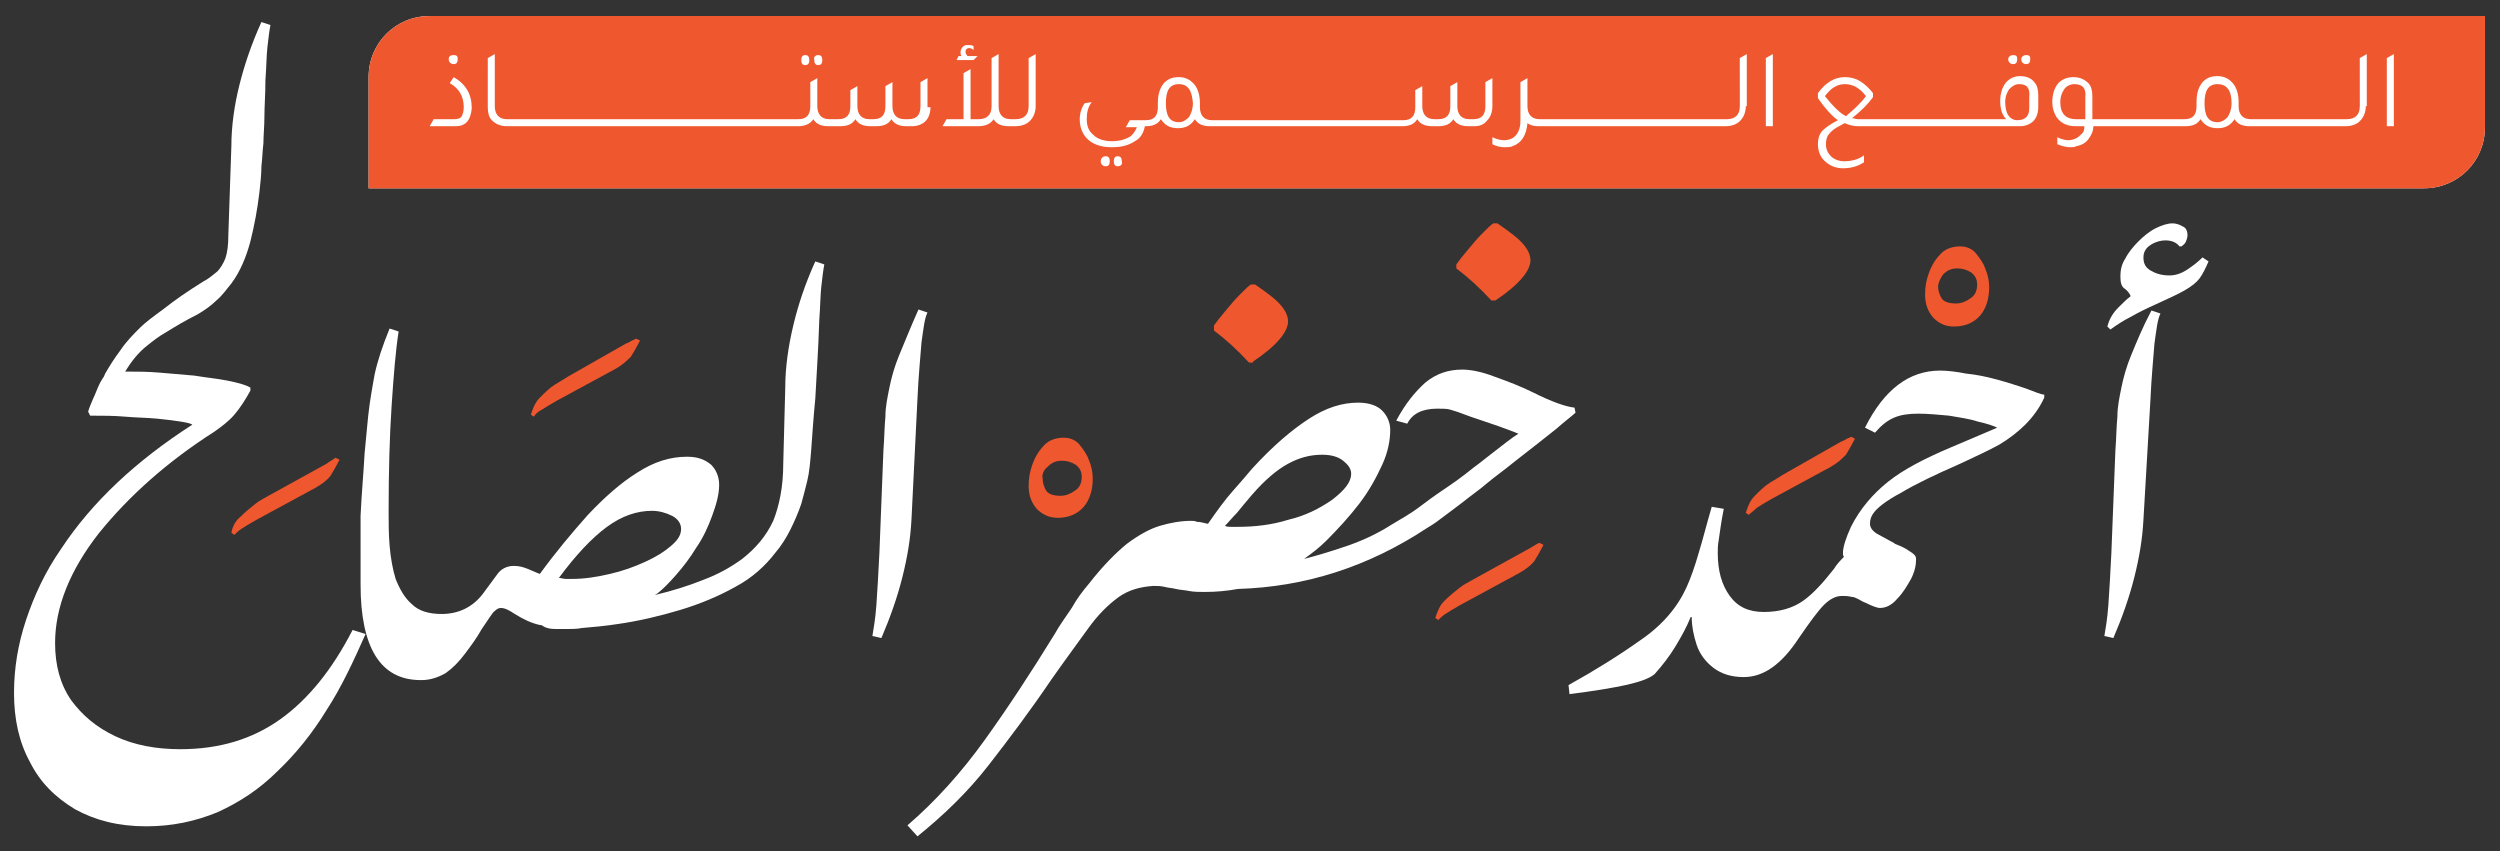 <?xml version="1.0" encoding="utf-8"?>
<!-- Generator: Adobe Illustrator 28.3.0, SVG Export Plug-In . SVG Version: 6.00 Build 0)  -->
<svg version="1.1" id="Layer_1" xmlns="http://www.w3.org/2000/svg" xmlns:xlink="http://www.w3.org/1999/xlink" x="0px" y="0px"
	 viewBox="0 0 249.6 85" style="enable-background:new 0 0 249.6 85;" xml:space="preserve">
<rect x="0" y="0" width="249.6" height="85" fill="#333333" stroke="none"/>
<style type="text/css">
	.st0{fill:#FFFFFF;}
	.st1{fill:#EF572E;}
</style>
<path class="st0" d="M42.9,1.6c-3.4,0-6.1,2.7-6.1,6.1v11.1H242c3.4,0,6.1-2.7,6.1-6.1V1.6H42.9z"/>
<g>
	<g>
		<path class="st1" d="M186.3,9.6c-0.6-0.8-1.3-1.2-2.1-1.2h0c-0.8,0-1.4,0.4-2,1.2c0.8,1,1.5,1.7,2.1,2
			C185,11,185.7,10.4,186.3,9.6z"/>
		<path class="st1" d="M221.4,8.4c-0.9,0-1.3,0.6-1.3,1.9c0,1.3,0.4,1.9,1.3,1.9c0.4,0,0.7-0.2,1-0.5c0.2-0.3,0.4-0.8,0.4-1.4
			C222.8,9,222.3,8.4,221.4,8.4z"/>
		<path class="st1" d="M201.6,8.4c-0.4,0-0.7,0.2-1,0.5c-0.2,0.3-0.4,0.7-0.4,1.3c0,0.5,0.1,1,0.3,1.3c0.2,0.3,0.5,0.5,0.9,0.5
			c0.8,0,1.2-0.4,1.2-1.2v-1C202.7,8.8,202.4,8.4,201.6,8.4z"/>
		<path class="st1" d="M207.1,8.4c-0.4,0-0.8,0.2-1,0.5s-0.4,0.7-0.4,1.3c0,1.1,0.5,1.7,1.6,1.7c0.3,0,0.6,0,0.9,0V9.7
			C208.3,8.8,207.9,8.4,207.1,8.4z"/>
		<path class="st1" d="M42.9,1.6c-3.4,0-6.1,2.7-6.1,6.1v11.1H242c3.4,0,6.1-2.7,6.1-6.1V1.6H42.9z M202.3,5.5
			c0.3,0,0.4,0.1,0.4,0.4c0,0.3-0.1,0.5-0.4,0.5c-0.3,0-0.5-0.2-0.5-0.5C201.8,5.7,202,5.5,202.3,5.5z M201,5.5
			c0.3,0,0.4,0.1,0.4,0.4c0,0.3-0.1,0.5-0.4,0.5c-0.3,0-0.5-0.2-0.5-0.5C200.5,5.7,200.7,5.5,201,5.5z M95.7,5.6h0.3
			c-0.1-0.1-0.1-0.3-0.1-0.4c0-0.2,0.1-0.4,0.2-0.5c0.2-0.2,0.3-0.2,0.6-0.2c0.2,0,0.3,0,0.5,0.1V5c-0.1-0.1-0.3-0.2-0.4-0.2
			c-0.1,0-0.2,0-0.3,0.1c-0.1,0.1-0.1,0.2-0.1,0.3c0,0.1,0.1,0.3,0.2,0.4h1L97.2,6h-1.7L95.7,5.6z M81.7,5.5c0.3,0,0.4,0.2,0.4,0.5
			c0,0.3-0.1,0.5-0.4,0.5c-0.3,0-0.4-0.2-0.4-0.5C81.2,5.7,81.4,5.5,81.7,5.5z M80.4,5.5c0.3,0,0.4,0.2,0.4,0.5
			c0,0.3-0.1,0.5-0.4,0.5S80,6.3,80,6C80,5.7,80.1,5.5,80.4,5.5z M45.3,5.5c0.3,0,0.4,0.1,0.4,0.4c0,0.3-0.1,0.5-0.4,0.5
			c-0.3,0-0.5-0.2-0.5-0.5C44.8,5.6,45,5.5,45.3,5.5z M45.5,12.6h-2.6l0.4-0.7h2.1c0.3,0,0.6-0.1,0.7-0.3c0.1-0.2,0.2-0.5,0.2-0.9
			c0-1.1-0.5-1.9-1.4-2.4l0.4-0.6c1.2,0.7,1.8,1.7,1.8,3.1C47,12,46.5,12.6,45.5,12.6z M92.9,10.7c0,0.6-0.2,1.1-0.5,1.4
			c-0.3,0.3-0.8,0.5-1.3,0.5h-0.6c-0.7,0-1.2-0.2-1.5-0.7c-0.3,0.5-0.8,0.7-1.5,0.7h-0.6c-0.7,0-1.2-0.2-1.5-0.7
			c-0.3,0.5-0.8,0.7-1.5,0.7h-0.6H83h-0.3c-0.7,0-1.2-0.2-1.5-0.7c-0.3,0.5-0.9,0.7-1.5,0.7h-0.3h-0.2h-1.1H78h-1.1h-0.2h-1.1h-0.2
			h-1.1h-0.2h-1.1h-0.2h-1.1h-0.2h-1.1h-0.2h-1.1H69h-1.1h-0.2h-1.1h-0.2h-1.1h-0.2H64h-0.2h-1.1h-0.2h-1.1h-0.2h-1.1H60h-1.1h-0.2
			h-1.1h-0.2h-1.1h-0.2H55h-0.2h-1.1h-0.2h-1.1h-0.2h-1.1h-0.2h-0.3c-0.6,0-1.1-0.2-1.5-0.6c-0.3-0.3-0.4-0.8-0.4-1.3V5.8l0.7-0.4
			v5.2c0,0.8,0.4,1.3,1.2,1.3h0.2h0.2h1.1h0.2h1.1h0.2h1.1H55h1.1h0.2h1.1h0.2h1.1h0.2H60h0.2h1.1h0.2h1.1h0.2h1.1H64h1.1h0.2h1.1
			h0.2h1.1h0.2H69h0.2h1.1h0.2h1.1h0.2h1.1h0.2h1.1h0.2h1.1h0.2h1.1h0.2H78h0.2h1.1h0.2h0.2c0.8,0,1.2-0.4,1.2-1.3V8.2l0.7-0.4v2.8
			c0,0.8,0.4,1.3,1.2,1.3H83h0.2h0.5c0.8,0,1.2-0.4,1.2-1.3V9l0.7-0.4v2c0,0.8,0.4,1.3,1.2,1.3h0.4c0.8,0,1.2-0.4,1.2-1.3v-2
			l0.7-0.4v2.4c0,0.8,0.4,1.3,1.2,1.3h0.4c0.8,0,1.2-0.4,1.2-1.3V8.2l0.7-0.4V10.7z M103.4,10.6c0,0.6-0.2,1.1-0.6,1.5
			c-0.3,0.3-0.8,0.5-1.4,0.5h-0.2h-0.2h-0.3c-0.7,0-1.2-0.2-1.5-0.7c-0.3,0.5-0.9,0.7-1.5,0.7h-3.6l0.4-0.7h1.7V7.3l0.7-0.4v5h0.8
			c0.8,0,1.3-0.4,1.3-1.3V5.8l0.7-0.4v2.4l0,0v2.8c0,0.8,0.4,1.3,1.2,1.3h0.2h0.2h0.1c0.8,0,1.3-0.4,1.3-1.3V5.8l0.7-0.4V10.6z
			 M110.4,16.6c-0.3,0-0.5-0.2-0.5-0.5c0-0.3,0.2-0.5,0.5-0.5c0.3,0,0.4,0.2,0.4,0.5C110.8,16.4,110.7,16.6,110.4,16.6z M111.6,16.6
			c-0.3,0-0.4-0.2-0.4-0.5c0-0.3,0.1-0.5,0.4-0.5s0.4,0.2,0.4,0.5C112.1,16.4,111.9,16.6,111.6,16.6z M147.2,12.6h-0.6
			c-0.7,0-1.2-0.2-1.5-0.7c-0.3,0.5-0.8,0.7-1.5,0.7H143c-0.7,0-1.2-0.2-1.5-0.7c-0.3,0.5-0.8,0.7-1.5,0.7h-0.6h-0.2h-1.1h-0.2h-1.1
			h-0.2h-1.1h-0.2h-1.1H134H133h-0.2h-1.1h-0.2h-1.1h-0.2h-1.1h-0.2h-1.1h-0.2h-1.1h-0.2h-1.1H125h-1.1h-0.2h-1.1h-0.2h-1.1h-0.2
			h-0.3c-0.7,0-1.2-0.2-1.5-0.7c-0.4,0.6-0.9,0.9-1.7,0.9c-0.8,0-1.3-0.3-1.7-0.9c-0.3,0.5-0.8,0.7-1.5,0.7h-0.1h0
			c-0.1,0.6-0.4,1.2-1,1.5c-0.6,0.4-1.3,0.6-2.3,0.6c-1.1,0-2-0.3-2.6-1c-0.4-0.5-0.6-1.1-0.6-1.8c0-0.6,0.2-1.2,0.5-1.6l0.7-0.1
			c-0.4,0.5-0.5,1.1-0.5,1.7c0,0.7,0.2,1.2,0.7,1.6c0.4,0.4,1.1,0.6,1.8,0.6c0.8,0,1.4-0.2,1.9-0.5c0.3-0.3,0.5-0.6,0.6-0.9h-1.1
			l0.4-0.7h1.2h0.4h0c0.8,0,1.2-0.4,1.2-1.3v-0.4c0-0.9,0.2-1.5,0.6-2c0.4-0.4,0.8-0.6,1.5-0.6c0.7,0,1.2,0.3,1.6,0.8
			c0.3,0.4,0.5,1,0.5,1.8v0.4c0,0.8,0.4,1.3,1.2,1.3h0.2h0.2h1.1h0.2h1.1h0.2h1.1h0.2h1.1h0.2h1.1h0.2h1.1h0.2h1.1h0.2h1.1h0.2h1.1
			h0.2h1.1h0.2h1.1h0.2h1.1h0.2h1.1h0.2h1.1h0.2h0.5c0.8,0,1.2-0.4,1.2-1.3V9l0.7-0.4v2c0,0.8,0.4,1.3,1.2,1.3h0.4
			c0.8,0,1.2-0.4,1.2-1.3v-2l0.7-0.4v2.4c0,0.8,0.4,1.3,1.2,1.3h0.4c0.8,0,1.2-0.4,1.2-1.3V8.2l0.7-0.4v2.8c0,0.6-0.2,1.1-0.5,1.4
			C148.2,12.4,147.8,12.6,147.2,12.6z M174.3,10.6c0,0.6-0.2,1.1-0.6,1.5c-0.3,0.3-0.8,0.5-1.4,0.5h-0.2H172h-1.1h-0.2h-1.1h-0.2
			h-1.1h-0.2H167h-0.2h-1.1h-0.2h-1.1h-0.2h-1.1h-0.2h-1.1h-0.2h-1.1h-0.2h-1.1h-0.2H158h-0.2h-1.1h-0.2h-1.1h-0.2h-1.1h-0.2h-0.3
			c-0.5,0-0.8-0.1-1.1-0.3c-0.1,1.2-0.6,2-1.5,2.3c-0.2,0.1-0.5,0.1-0.8,0.1c-0.4,0-0.8-0.1-1.2-0.3v-0.7c0.4,0.2,0.8,0.3,1.2,0.3
			c0.3,0,0.6-0.1,0.8-0.2c0.5-0.3,0.8-0.9,0.8-1.7V8.2l0.7-0.4v0l0,0v2.8c0,0.8,0.4,1.3,1.2,1.3h0.2h0.2h1.1h0.2h1.1h0.2h1.1h0.2
			h1.1h0.2h1.1h0.2h1.1h0.2h1.1h0.2h1.1h0.2h1.1h0.2h1.1h0.2h1.1h0.2h1.1h0.2h1.1h0.2h1.1h0.2h0.1c0.8,0,1.3-0.4,1.3-1.3V5.8
			l0.7-0.4V10.6z M177,12.6h-0.7V5.8l0.7-0.4V12.6z M203.5,10.7c0,0.6-0.2,1.1-0.5,1.4c-0.3,0.3-0.8,0.5-1.3,0.5h-3.1h-0.2h-1.1H197
			h-1.1h-0.2h-1.1h-0.2h-1.1h-0.2H192h-0.2h-1.1h-0.2h-1.1h-0.2h-1.1H188h-2.5c-0.4,0-0.9-0.1-1.3-0.3c-0.1,0-0.2,0.1-0.4,0.2l0,0
			c-0.6,0.3-1,0.6-1.2,0.9c-0.2,0.2-0.3,0.6-0.3,1c0,0.5,0.2,0.9,0.5,1.2c0.3,0.3,0.8,0.5,1.3,0.5h0c0.8,0,1.5-0.2,2-0.6v0.7
			c-0.6,0.4-1.3,0.6-2.1,0.6c-0.8,0-1.4-0.3-1.9-0.8c-0.4-0.4-0.6-1-0.6-1.6c0-0.5,0.1-0.9,0.4-1.3c0.3-0.3,0.8-0.7,1.6-1.1
			c-0.6-0.4-1.3-1.2-2-2.2V9.3c0.8-1.1,1.7-1.6,2.7-1.6c0.5,0,1,0.1,1.5,0.4c0.5,0.3,0.9,0.7,1.3,1.2v0.4c-0.5,0.7-1.2,1.4-2.1,2.1
			c0.2,0,0.4,0.1,0.6,0.1h2.5h0.2h1.1h0.2h1.1h0.2h1.1h0.2h1.1h0.2h1.1h0.2h1.1h0.2h1.1h0.2h1.1h0.2h1.7c-0.4-0.4-0.6-1-0.6-1.8
			c0-0.8,0.2-1.4,0.6-1.9c0.4-0.4,0.8-0.6,1.4-0.6c0.6,0,1.1,0.2,1.4,0.6c0.3,0.3,0.4,0.8,0.4,1.3V10.7z M236.2,10.6
			c0,0.6-0.2,1.1-0.6,1.5c-0.3,0.3-0.8,0.5-1.4,0.5h-0.2h-0.2h-1.1h-0.2h-1.1h-0.2h-1.1h-0.2H229h-0.2h-1.1h-0.2h-1.1h-0.2h-1.1
			h-0.2h-0.3c-0.7,0-1.2-0.2-1.5-0.7c-0.4,0.6-0.9,0.9-1.7,0.9c-0.8,0-1.3-0.3-1.7-0.9c-0.3,0.5-0.8,0.7-1.5,0.7H218h-0.2h-1.1h-0.2
			h-1.1h-0.2h-1.1h-0.2h-1.1h-0.2h-1.1h-0.2h-1.1H210h-1c0,0.5-0.2,0.9-0.5,1.3c-0.3,0.4-0.7,0.6-1.2,0.7c-0.2,0.1-0.4,0.1-0.6,0.1
			c-0.4,0-0.8-0.1-1.3-0.3v-0.7c0.4,0.2,0.8,0.3,1.1,0.3c0.3,0,0.6-0.1,0.8-0.2c0.2-0.1,0.4-0.3,0.6-0.5c0.2-0.2,0.2-0.5,0.2-0.7
			l-0.9,0c-0.8,0-1.4-0.3-1.8-0.8c-0.3-0.4-0.5-1-0.5-1.6c0-0.8,0.2-1.4,0.6-1.9c0.4-0.4,0.9-0.6,1.5-0.6c0.6,0,1.1,0.2,1.5,0.6
			c0.3,0.3,0.4,0.8,0.4,1.3v2.3h1h0.2h1.1h0.2h1.1h0.2h1.1h0.2h1.1h0.2h1.1h0.2h1.1h0.2h0.2c0.8,0,1.2-0.4,1.2-1.3v-0.4
			c0-0.9,0.2-1.5,0.6-2c0.4-0.4,0.8-0.6,1.5-0.6c0.7,0,1.2,0.3,1.6,0.8c0.3,0.4,0.5,1,0.5,1.8v0.4c0,0.8,0.4,1.3,1.2,1.3h0.2h0.2
			h1.1h0.2h1.1h0.2h1.1h0.2h1.1h0.2h1.1h0.2h1.1h0.2h1.1h0.2h0.1c0.8,0,1.3-0.4,1.3-1.3V5.8l0.7-0.4V10.6z M239,12.6h-0.7V5.8
			l0.7-0.4V12.6z"/>
		<path class="st1" d="M117.7,8.4c-0.9,0-1.3,0.6-1.3,1.9c0,1.3,0.4,1.9,1.3,1.9c0.4,0,0.7-0.2,1-0.5c0.2-0.3,0.4-0.8,0.4-1.4
			C119,9,118.6,8.4,117.7,8.4z"/>
	</g>
	<g>
		<path class="st0" d="M28,71.8c-2.8,2-6.1,3-10,3c-2.4,0-4.6-0.4-6.5-1.3s-3.3-2.1-4.4-3.6c-1.1-1.6-1.6-3.5-1.6-5.7
			c0-3.6,1.5-7.3,4.4-11c3-3.7,6.8-7.1,11.5-10.1c0.7-0.5,1.4-1,2-1.7c0.6-0.7,1.1-1.5,1.6-2.4l0-0.3c-0.5-0.3-1.3-0.5-2.3-0.7
			c-1-0.2-2.1-0.3-3.3-0.5c-1.2-0.1-2.3-0.2-3.5-0.3c-1.2-0.1-2.2-0.1-3-0.1h-0.4c0.6-1,1.3-1.9,2.2-2.6c0.5-0.4,1.1-0.9,2-1.4
			c0.8-0.5,1.8-1.1,3-1.7c0.7-0.4,1.4-0.9,1.9-1.4c0.6-0.5,1-1.1,1.5-1.7c0.9-1.2,1.5-2.7,1.9-4.2c0.4-1.6,0.7-3.2,0.9-4.9
			c0.1-0.9,0.2-1.8,0.2-2.6c0.1-0.8,0.1-1.5,0.2-2.3c0-0.8,0.1-1.7,0.1-2.7c0-1,0.1-2.2,0.1-3.6c0.1-1.3,0.1-2.4,0.2-3.3
			c0.1-0.9,0.2-1.7,0.3-2.2l-0.9-0.3c-1,2.2-1.7,4.3-2.2,6.3c-0.5,2-0.8,4.1-0.8,6.1l-0.3,8.8c0,1.1-0.1,1.8-0.3,2.4
			c-0.2,0.5-0.5,1-0.8,1.3c-0.4,0.3-0.8,0.7-1.4,1c-1.6,1-2.9,1.9-3.9,2.7c-1.1,0.8-1.9,1.4-2.4,1.9c-0.7,0.7-1.4,1.4-2,2.3
			c-0.6,0.8-1.1,1.6-1.5,2.3c-0.1,0.2-0.1,0.3-0.2,0.4c-0.1,0.2-0.2,0.3-0.3,0.5c-0.3,0.6-0.5,1.2-0.7,1.6c-0.2,0.5-0.4,0.9-0.5,1.3
			L9,41.5h0.1c1.1,0,2.3,0,3.4,0.1c1.1,0.1,2.2,0.1,3.2,0.2c1,0.1,1.8,0.2,2.4,0.3s1,0.2,1.1,0.3c-5.6,3.6-10,7.7-13.1,12.4
			c-1.6,2.3-2.7,4.7-3.5,7.1c-0.8,2.4-1.2,4.8-1.2,7.3c0,2.6,0.5,4.9,1.6,6.9c1,2,2.5,3.5,4.5,4.7c2,1.1,4.3,1.7,7.1,1.7
			c2.6,0,4.9-0.5,7.1-1.4c2.2-1,4.2-2.3,6-4.1c1.8-1.7,3.5-3.8,4.9-6.1c1.5-2.3,2.7-4.9,3.9-7.6l-1.3-0.4
			C33.2,66.8,30.8,69.8,28,71.8z"/>
		<path class="st1" d="M23.1,53.2l0.3,0.2c0.2-0.2,0.4-0.4,0.7-0.6c0.3-0.2,0.8-0.5,1.5-0.9l5.9-3.2c0.7-0.4,1.2-0.8,1.5-1.2
			c0.3-0.5,0.6-1,0.9-1.6l-0.4-0.2c-0.1,0.1-0.5,0.3-0.9,0.6l-5.8,3.2c-0.3,0.2-0.8,0.4-1.3,0.8c-0.5,0.4-1,0.8-1.5,1.3
			C23.5,52,23.2,52.6,23.1,53.2z"/>
		<path class="st1" d="M54.1,40.9c0.3-0.2,0.8-0.5,1.5-0.9l5.9-3.2c0.7-0.4,1.1-0.8,1.5-1.2c0.3-0.5,0.6-1,0.9-1.6l-0.4-0.2
			c-0.1,0.1-0.2,0.1-0.4,0.2s-0.3,0.2-0.6,0.3l-5.8,3.3c-0.3,0.2-0.8,0.5-1.3,0.8c-0.5,0.3-1,0.8-1.5,1.3c-0.5,0.5-0.7,1.1-0.9,1.7
			l0.3,0.2C53.5,41.3,53.7,41.1,54.1,40.9z"/>
		<path class="st0" d="M79.2,32.5c-0.5,2.1-0.8,4.2-0.8,6.2l-0.2,7.6c0,2.3-0.4,4.2-1,5.7c-0.7,1.5-1.7,2.7-3.1,3.8
			c-1.1,0.8-2.3,1.5-3.9,2.1c-1.5,0.6-3.1,1.1-4.8,1.5c0.1-0.1,0.2-0.1,0.3-0.2c0.5-0.4,1.1-1,1.8-1.8c0.7-0.8,1.4-1.7,2-2.7
			c0.7-1,1.2-2.1,1.6-3.2c0.4-1.1,0.7-2.1,0.7-3.1c0-0.8-0.3-1.5-0.8-2c-0.6-0.5-1.3-0.8-2.4-0.8c-1.7,0-3.3,0.5-5,1.6
			c-1.6,1-3.2,2.4-4.9,4.2c-1.6,1.8-3.2,3.7-4.8,5.9c-0.3-0.1-0.7-0.3-1.2-0.5c-0.5-0.2-0.9-0.3-1.4-0.3c-0.7,0-1.3,0.3-1.7,0.9
			l-1.4,1.9c-1,1.3-2.4,2-4.1,2c-1.3,0-2.3-0.3-3-1c-0.7-0.6-1.2-1.5-1.6-2.5c-0.3-1-0.5-2.1-0.6-3.3c-0.1-1.2-0.1-2.3-0.1-3.4
			c0-4.1,0.1-7.6,0.3-10.6c0.2-3,0.4-5.5,0.7-7.4l-0.9-0.3c-0.7,1.7-1.2,3.2-1.5,4.6c-0.1,0.6-0.3,1.6-0.5,3c-0.2,1.4-0.3,3-0.5,4.9
			c-0.1,1.9-0.3,4-0.4,6.2C36,53.8,36,56.1,36,58.4c0,3.1,0.5,5.5,1.5,7.1c1,1.6,2.5,2.4,4.5,2.4c0,0,0,0,0,0c0,0,0,0,0,0
			c0,0,0,0,0,0c0,0,0,0,0.1,0c0.9,0,1.7-0.3,2.4-0.7c0.7-0.5,1.3-1.1,1.9-1.9c0.6-0.8,1.2-1.6,1.7-2.5c0.7-1,1.1-1.7,1.3-1.8
			c0.2-0.2,0.4-0.3,0.6-0.3c0.4,0,0.8,0.2,1.4,0.6c0.8,0.5,1.6,0.9,2.5,1.1c0.1,0,0.2,0,0.3,0.1c0.3,0.2,0.7,0.3,1.3,0.3
			c0.2,0,0.5,0,0.7,0c0.1,0,0.3,0,0.4,0c0.5,0,1,0,1.5-0.1c1.2-0.1,2.3-0.2,3.6-0.4c2.1-0.3,4.2-0.8,6.2-1.4c2-0.6,3.9-1.4,5.5-2.3
			c1.7-0.9,3-2.1,4-3.4c0.6-0.7,1.1-1.5,1.5-2.3c0.4-0.8,0.8-1.7,1.1-2.6c0.2-0.7,0.4-1.5,0.6-2.3c0.2-0.8,0.3-1.9,0.4-3.2
			c0.1-1.3,0.2-3,0.4-5c0.1-2.1,0.3-4.7,0.4-7.9c0.1-1.3,0.1-2.4,0.2-3.3c0.1-0.9,0.2-1.7,0.3-2.2l-0.9-0.3
			C80.4,28.3,79.7,30.4,79.2,32.5z M60.6,52.6c1.5-1.1,3-1.6,4.5-1.6c0.7,0,1.4,0.2,2,0.5c0.6,0.3,0.9,0.8,0.9,1.3
			c0,0.6-0.3,1.1-1,1.7c-0.7,0.6-1.5,1.1-2.6,1.6c-1.1,0.5-2.2,0.9-3.5,1.2c-1.3,0.3-2.5,0.5-3.8,0.5c-0.2,0-0.4,0-0.6,0
			c-0.2,0-0.5-0.1-0.7-0.1C57.5,55.4,59.1,53.7,60.6,52.6z"/>
		<path class="st0" d="M91.6,39.8c0.1-2.3,0.3-4.2,0.4-5.6c0.2-1.4,0.3-2.4,0.6-3l-0.9-0.3c-0.8,1.8-1.4,3.3-1.9,4.5
			c-0.5,1.2-0.8,2.3-1,3.3c-0.2,1-0.4,1.9-0.4,2.9c-0.1,1-0.1,2.1-0.2,3.4l-0.4,10.2c-0.1,2-0.2,3.8-0.3,5.2
			c-0.1,1.4-0.3,2.5-0.4,3.1l0.9,0.2c0.9-2.1,1.6-4.1,2.1-6.1c0.5-2,0.8-3.8,0.9-5.7L91.6,39.8z"/>
		<path class="st1" d="M105.6,51.7c1.1,0,2-0.4,2.6-1.1c0.6-0.7,0.9-1.7,0.9-2.8c0-0.6-0.1-1.2-0.4-1.9c-0.2-0.6-0.6-1.1-1-1.6
			c-0.4-0.4-0.9-0.6-1.5-0.6c-0.7,0-1.4,0.2-1.9,0.7c-0.5,0.5-0.9,1.1-1.2,1.9c-0.3,0.8-0.4,1.5-0.4,2.2c0,1,0.3,1.7,0.8,2.3
			C104.1,51.4,104.8,51.7,105.6,51.7z M104.6,46.6c0.4-0.4,0.8-0.6,1.4-0.6c0.5,0,0.9,0.1,1.4,0.4c0.4,0.3,0.6,0.7,0.6,1.2
			c0,0.6-0.2,1.1-0.7,1.4c-0.4,0.3-0.9,0.5-1.4,0.5c-0.8,0-1.3-0.2-1.5-0.6c-0.2-0.4-0.3-0.7-0.3-1.1
			C104,47.4,104.2,46.9,104.6,46.6z"/>
		<path class="st1" d="M125.1,36.1c2.4-1.6,3.5-3,3.5-4c0-0.5-0.2-1-0.7-1.6c-0.5-0.6-1.3-1.2-2.6-2.1h-0.4c-0.2,0.1-0.6,0.5-1.1,1
			c-0.5,0.5-1,1.1-1.5,1.7c-0.5,0.6-0.9,1.1-1.1,1.4V33c1.2,0.9,2.3,1.9,3.5,3.2H125.1z"/>
		<path class="st1" d="M152.8,54.7l-5.8,3.2c-0.3,0.2-0.8,0.4-1.3,0.8c-0.5,0.4-1,0.8-1.5,1.3c-0.5,0.5-0.7,1.1-0.9,1.7l0.3,0.2
			c0.2-0.2,0.4-0.4,0.7-0.6c0.3-0.2,0.8-0.5,1.5-0.9l5.9-3.2c0.7-0.4,1.2-0.8,1.5-1.2c0.3-0.5,0.6-1,0.9-1.6l-0.4-0.2
			C153.6,54.2,153.3,54.4,152.8,54.7z"/>
		<path class="st1" d="M149.3,30c2.4-1.6,3.5-3,3.5-4c0-0.5-0.2-1-0.7-1.6c-0.5-0.6-1.3-1.2-2.6-2.1h-0.4c-0.2,0.1-0.6,0.5-1.1,1
			c-0.5,0.5-1,1.1-1.5,1.7c-0.5,0.6-0.9,1.1-1.1,1.4v0.4c1.2,0.9,2.3,1.9,3.5,3.2H149.3z"/>
		<path class="st0" d="M153.1,39.2c-1.2-0.6-2.5-1.1-3.9-1.6c-1.3-0.5-2.4-0.7-3.2-0.7c-1.4,0-2.6,0.4-3.7,1.3c-1,0.9-2,2.1-2.9,3.8
			l1.1,0.3c0.5-1,1.5-1.5,3-1.5c0.5,0,1,0,1.3,0.1c0.3,0.1,0.7,0.2,1.2,0.4c0.5,0.2,1.1,0.4,2,0.7c0.9,0.3,2.1,0.7,3.6,1.3
			c-0.8,0.5-1.5,1.1-2.3,1.7c-0.8,0.6-1.5,1.2-2.2,1.7c-1.1,0.9-2.1,1.6-3,2.2c-0.9,0.6-1.7,1.2-2.5,1.8s-1.7,1.1-2.7,1.7
			c-1.4,0.9-3.1,1.7-5,2.3c-1.2,0.4-2.5,0.8-3.7,1.1c0.7-0.5,1.5-1.1,2.2-1.8c1.2-1.2,2.3-2.4,3.3-3.7c1-1.3,1.7-2.6,2.3-3.9
			c0.6-1.3,0.8-2.5,0.8-3.5c0-0.7-0.3-1.4-0.8-1.9c-0.5-0.5-1.3-0.8-2.4-0.8c-1.6,0-3.2,0.5-4.9,1.6c-1.7,1.1-3.6,2.7-5.7,5
			c-0.5,0.6-1.1,1.3-1.9,2.2c-0.8,0.9-1.6,2-2.5,3.3c-0.4-0.1-0.8-0.2-1.1-0.2c-0.2-0.1-0.4-0.1-0.6-0.1c-1,0-2.1,0.2-3.1,0.5
			c-1,0.3-2.1,0.9-3.3,1.8c-1.1,0.9-2.4,2.2-3.8,4c-0.6,0.7-1.2,1.5-1.7,2.4c-0.6,0.9-1.2,1.7-1.7,2.6c-2.4,3.9-4.7,7.4-7,10.6
			c-2.3,3.2-4.9,6.1-7.7,8.5l1,1.1c2.6-2.1,5-4.4,7.1-7.1c2.1-2.7,4.2-5.5,6.3-8.6c1.4-2,2.6-3.6,3.6-5c1-1.4,2-2.4,3.1-3.2
			c1-0.7,2.1-1,3.4-1.1c0.1,0,0.1,0,0.2,0c0.3,0,0.6,0,1,0.1c0.4,0.1,0.7,0.1,1.1,0.2c0.4,0.1,0.8,0.1,1.3,0.2
			c0.5,0.1,1,0.1,1.6,0.1c1.1,0,2.2-0.1,3.3-0.3c6.7-0.2,13-2.2,18.9-6.1c0.7-0.4,1.2-0.8,1.6-1.1c0.4-0.3,0.8-0.6,1.2-0.9
			c0.4-0.3,0.8-0.6,1.3-1c0.5-0.4,1.1-0.8,1.8-1.4c0.7-0.6,1.7-1.3,2.8-2.2c1.8-1.4,3.2-2.5,4.2-3.3c0.9-0.8,1.6-1.3,1.9-1.6
			l-0.1-0.5C156.3,40.6,154.9,40.1,153.1,39.2z M123.5,51.2c0.4-0.5,0.9-1.1,1.5-1.8c1.3-1.5,2.5-2.5,3.6-3.1
			c1.1-0.6,2.2-0.9,3.4-0.9c0.9,0,1.6,0.2,2.1,0.6c0.5,0.4,0.8,0.8,0.8,1.3c0,0.8-0.6,1.6-1.9,2.6c-1.3,0.9-2.7,1.6-4.4,2
			c-1.6,0.5-3.3,0.7-5,0.7c-0.2,0-0.4,0-0.7,0c-0.2,0-0.4,0-0.6-0.1C122.7,52.1,123,51.7,123.5,51.2z"/>
		<path class="st1" d="M175.4,50.7c0.3-0.2,0.8-0.5,1.5-0.9l5.9-3.2c0.7-0.4,1.1-0.8,1.5-1.2c0.3-0.5,0.6-1,0.9-1.6l-0.4-0.2
			c-0.1,0.1-0.2,0.1-0.4,0.2c-0.2,0.1-0.3,0.2-0.6,0.3l-5.8,3.3c-0.3,0.2-0.8,0.5-1.3,0.8c-0.5,0.3-1,0.8-1.5,1.3
			c-0.5,0.5-0.7,1.1-0.9,1.7l0.3,0.2C174.8,51.2,175.1,51,175.4,50.7z"/>
		<path class="st1" d="M195.1,32.6c1.1,0,2-0.4,2.6-1.1c0.6-0.7,0.9-1.7,0.9-2.8c0-0.6-0.1-1.2-0.4-1.9c-0.2-0.6-0.6-1.1-1-1.6
			c-0.4-0.4-0.9-0.6-1.5-0.6c-0.7,0-1.4,0.2-1.9,0.7c-0.5,0.5-0.9,1.1-1.2,1.9c-0.3,0.8-0.4,1.5-0.4,2.2c0,1,0.3,1.7,0.8,2.3
			C193.6,32.3,194.2,32.6,195.1,32.6z M194,27.4c0.4-0.4,0.8-0.6,1.4-0.6c0.5,0,0.9,0.1,1.4,0.4c0.4,0.3,0.6,0.7,0.6,1.2
			c0,0.6-0.2,1.1-0.7,1.4c-0.4,0.3-0.9,0.5-1.4,0.5c-0.8,0-1.3-0.2-1.5-0.6c-0.2-0.4-0.3-0.7-0.3-1.1
			C193.5,28.3,193.7,27.8,194,27.4z"/>
		<path class="st0" d="M202.3,38.8c-0.9-0.3-1.8-0.6-2.9-0.9c-1.1-0.3-2.1-0.5-3.1-0.6c-1-0.2-1.9-0.3-2.6-0.3
			c-3.1,0-5.6,1.9-7.5,5.7l1,0.5c0.6-0.7,1.2-1.2,1.9-1.5c0.7-0.3,1.5-0.4,2.4-0.4c1,0,2,0.1,3.1,0.2c1.1,0.2,2,0.3,2.9,0.6
			c0.9,0.2,1.5,0.4,1.9,0.6l-4.7,2c-2.6,1.1-4.7,2.2-6.2,3.4c-1.5,1.2-2.8,2.7-3.7,4.5c-0.5,1.1-0.8,2-0.8,2.6c0,0.1,0,0.3,0.1,0.4
			c-0.3,0.3-0.7,0.7-1,1.2c-1.1,1.4-2.1,2.5-3.1,3.2c-1,0.7-2.3,1.1-3.9,1.1c-1.5,0-2.6-0.5-3.4-1.6c-0.8-1.1-1.2-2.5-1.2-4.3
			c0-0.3,0-0.8,0.1-1.3c0.1-0.6,0.2-1.6,0.5-3.1l-1.2-0.2c-0.5,1.7-0.9,3.3-1.3,4.6c-0.4,1.4-0.8,2.5-1.2,3.4
			c-0.9,2-2.4,3.8-4.6,5.3c-2.1,1.5-4.5,3-7.2,4.5l0.1,0.9c2.4-0.3,4.2-0.6,5.6-0.9c1.3-0.3,2.3-0.6,2.9-1.1
			c0.8-0.9,1.5-1.8,2.1-2.8c0.6-1,1.1-1.9,1.5-2.9h0.1c0,0.9,0.2,1.9,0.5,2.8c0.3,0.9,0.9,1.7,1.7,2.3c0.8,0.6,1.8,0.9,3,0.9
			c2,0,3.8-1.3,5.5-3.9c1.1-1.6,1.9-2.7,2.5-3.3c0.6-0.6,1.2-0.9,1.8-0.9c0.3,0,0.6,0,1,0.1c0.2,0,0.4,0.1,0.6,0.2
			c0.2,0.1,0.5,0.3,0.8,0.4c0.6,0.3,1.1,0.5,1.4,0.5c0.6,0,1.2-0.3,1.7-0.9c0.6-0.6,1-1.3,1.4-2c0.4-0.8,0.5-1.4,0.5-2
			c0-0.3-0.2-0.5-0.7-0.8c-0.4-0.3-0.9-0.5-1.4-0.7c-0.1-0.1-0.3-0.2-0.5-0.3l-1.1-0.6c-0.6-0.3-0.9-0.7-0.9-1.1
			c0-0.4,0.1-0.7,0.3-1c0.4-0.6,1.3-1.3,2.8-2.1c1.5-0.9,3.4-1.8,5.9-2.9c1.5-0.7,2.8-1.3,3.9-1.9c1-0.6,1.9-1.3,2.6-2
			c0.7-0.7,1.4-1.6,1.9-2.7l0-0.3C203.8,39.4,203.1,39.1,202.3,38.8z"/>
		<path class="st0" d="M219.9,25.7c-0.4,0.4-0.9,0.8-1.5,1.2c-0.6,0.4-1.2,0.6-1.8,0.6c-0.8,0-1.4-0.2-1.9-0.5
			c-0.5-0.3-0.7-0.7-0.7-1.3c0-0.6,0.3-1,0.8-1.3c0.5-0.3,1-0.4,1.4-0.4c0.6,0,1.1,0.2,1.4,0.6h0.2c0.1-0.1,0.3-0.2,0.4-0.4
			c0.1-0.2,0.2-0.5,0.2-0.7c0-0.5-0.2-0.8-0.5-0.9c-0.3-0.2-0.7-0.3-1-0.3c-0.5,0-1.1,0.2-1.7,0.5c-0.6,0.3-1.2,0.8-1.7,1.3
			c-0.5,0.5-1,1.1-1.3,1.7c-0.4,0.6-0.5,1.2-0.5,1.8c0,0.6,0.1,1,0.4,1.2c0.3,0.2,0.5,0.5,0.6,0.7l0,0.1c-0.3,0.2-0.7,0.6-1.2,1.1
			c-0.5,0.5-0.9,1.1-1.1,1.9l0.3,0.3c0.7-0.5,1.3-0.9,2.1-1.3c0.7-0.4,1.5-0.8,2.4-1.2c1.3-0.6,2.2-1,2.9-1.4
			c0.7-0.4,1.2-0.8,1.5-1.2c0.3-0.4,0.6-1,0.9-1.7L219.9,25.7z"/>
		<path class="st0" d="M212.8,35.4c-0.5,1.2-0.8,2.3-1,3.3c-0.2,1-0.4,1.9-0.4,2.9c-0.1,1-0.1,2.1-0.2,3.4l-0.4,10.2
			c-0.1,2-0.2,3.8-0.3,5.2c-0.1,1.4-0.3,2.5-0.4,3.1l0.9,0.2c0.9-2.1,1.6-4.1,2.1-6.1c0.5-2,0.8-3.8,0.9-5.7l0.7-12
			c0.1-2.3,0.3-4.2,0.4-5.6c0.2-1.4,0.3-2.4,0.6-3l-0.9-0.3C213.9,32.7,213.3,34.2,212.8,35.4z"/>
	</g>
</g>
</svg>
